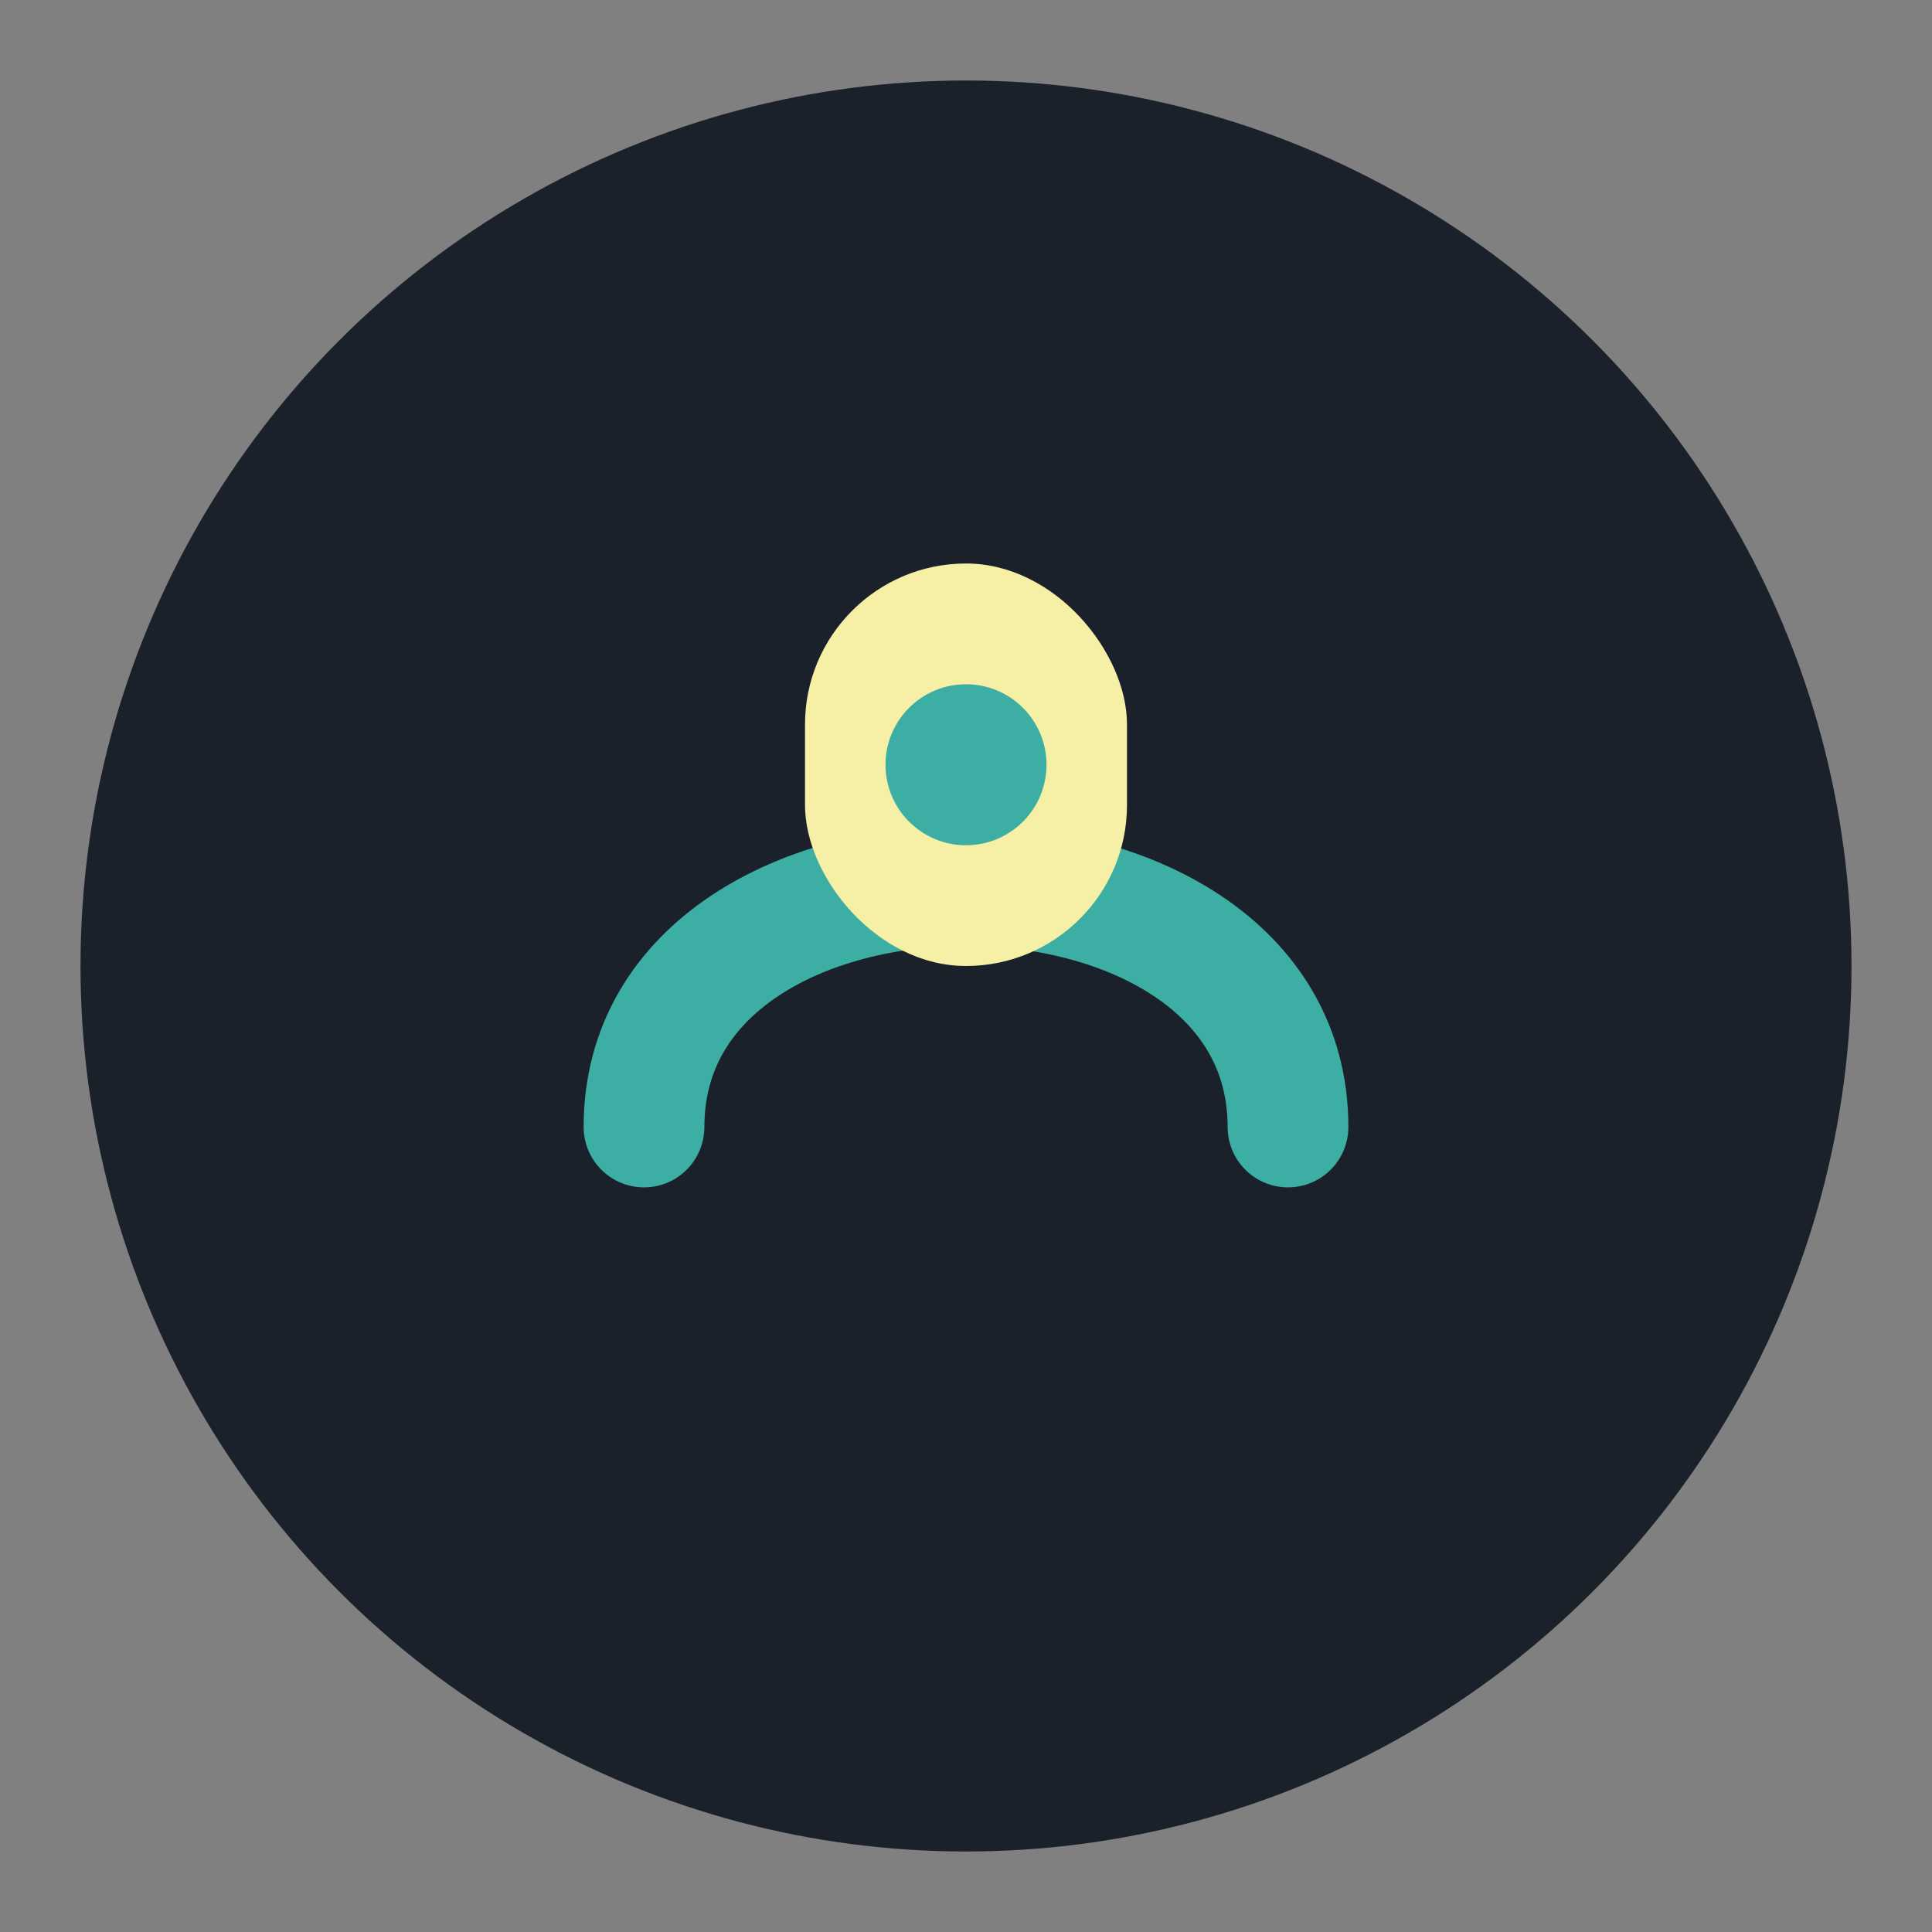 <?xml version="1.0" encoding="UTF-8"?>
<svg xmlns="http://www.w3.org/2000/svg" viewBox="0 0 48 48" width="48" height="48"><rect x="0" y="0" width="48" height="48" fill="#808080" stroke="none"/><circle cx="24" cy="24" r="22" fill="#1B212A"/><path d="M16 28c0-8 16-8 16 0" fill="none" stroke="#3CAEA3" stroke-width="3" stroke-linecap="round"/><rect x="20" y="14" width="8" height="10" rx="4" fill="#F6EFA6"/><circle cx="24" cy="19" r="2" fill="#3CAEA3"/></svg>